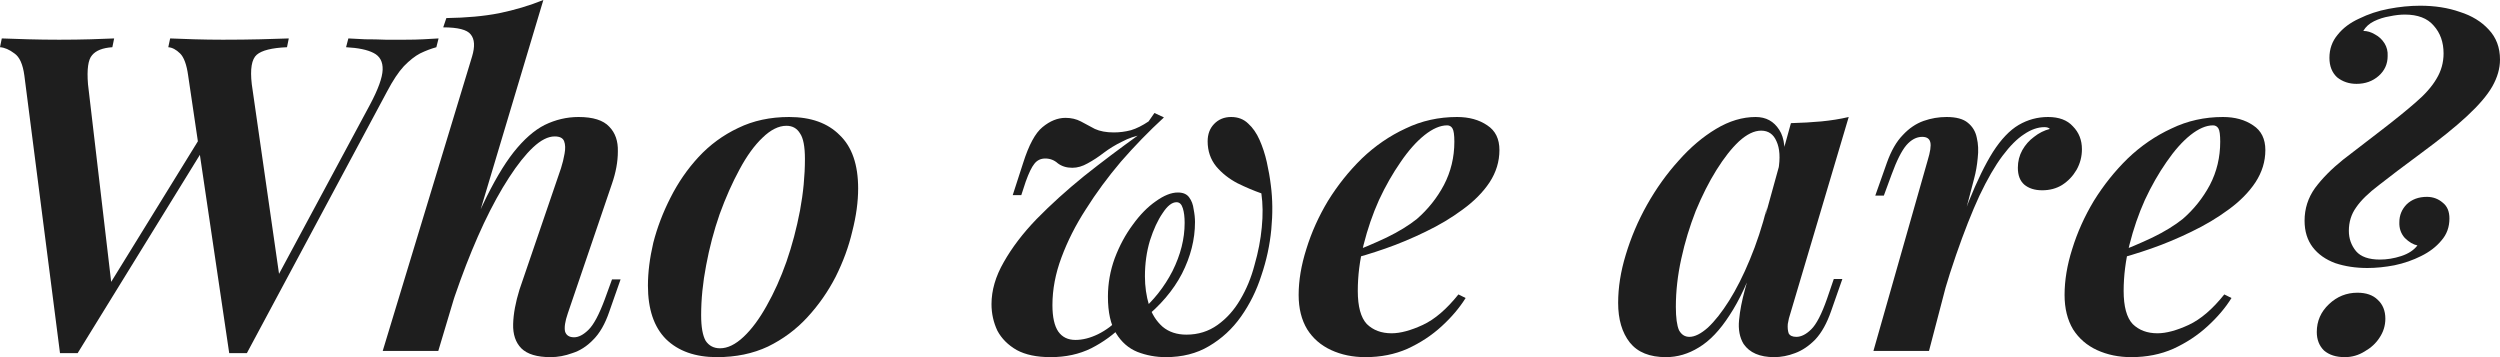 <?xml version="1.0" encoding="UTF-8"?> <svg xmlns="http://www.w3.org/2000/svg" viewBox="0 0 35 5" fill="none"><path d="M2.969 1.891L1.087 4.944H0.84L0.341 1.057C0.32 0.9 0.274 0.797 0.202 0.748C0.131 0.694 0.063 0.665 0 0.661L0.025 0.538C0.126 0.542 0.248 0.546 0.392 0.55C0.535 0.554 0.68 0.556 0.828 0.556C0.988 0.556 1.135 0.554 1.27 0.55C1.405 0.546 1.514 0.542 1.598 0.538L1.573 0.661C1.438 0.67 1.343 0.707 1.289 0.773C1.234 0.834 1.215 0.97 1.232 1.18L1.567 4.036L1.421 4.166L2.919 1.737L2.969 1.891ZM5.18 1.465C5.294 1.251 5.353 1.088 5.357 0.977C5.361 0.865 5.319 0.787 5.231 0.742C5.142 0.696 5.014 0.67 4.845 0.661L4.877 0.538C4.94 0.542 5.018 0.546 5.111 0.55C5.208 0.55 5.304 0.552 5.401 0.556C5.502 0.556 5.591 0.556 5.667 0.556C5.768 0.556 5.854 0.554 5.926 0.55C6.001 0.546 6.073 0.542 6.14 0.538L6.109 0.661C6.033 0.682 5.957 0.711 5.881 0.748C5.81 0.785 5.734 0.845 5.654 0.927C5.578 1.009 5.5 1.127 5.42 1.279L3.456 4.944H3.209L2.634 1.057C2.613 0.904 2.575 0.801 2.521 0.748C2.466 0.694 2.411 0.665 2.356 0.661L2.382 0.538C2.474 0.542 2.586 0.546 2.716 0.55C2.851 0.554 2.986 0.556 3.121 0.556C3.31 0.556 3.485 0.554 3.645 0.55C3.809 0.546 3.942 0.542 4.043 0.538L4.018 0.661C3.807 0.67 3.666 0.705 3.595 0.766C3.523 0.828 3.5 0.966 3.525 1.18L3.923 3.949L3.778 4.073L5.18 1.465Z" fill="#1E1E1E"></path><path d="M6.136 4.913H5.358L6.609 0.791C6.651 0.651 6.645 0.548 6.59 0.482C6.54 0.416 6.411 0.383 6.205 0.383L6.249 0.253C6.527 0.249 6.774 0.227 6.988 0.185C7.207 0.14 7.414 0.078 7.607 0L6.136 4.913ZM6.3 4.011C6.464 3.55 6.618 3.166 6.761 2.862C6.908 2.553 7.051 2.309 7.19 2.132C7.334 1.951 7.479 1.823 7.626 1.749C7.778 1.675 7.936 1.638 8.1 1.638C8.302 1.638 8.446 1.683 8.53 1.774C8.614 1.86 8.654 1.976 8.65 2.12C8.65 2.264 8.622 2.415 8.568 2.571L7.949 4.388C7.911 4.499 7.898 4.584 7.911 4.642C7.928 4.695 7.97 4.722 8.037 4.722C8.1 4.722 8.168 4.687 8.239 4.617C8.311 4.547 8.387 4.405 8.467 4.19L8.568 3.912H8.688L8.53 4.363C8.471 4.536 8.395 4.668 8.302 4.759C8.214 4.85 8.117 4.911 8.012 4.944C7.911 4.981 7.81 5 7.708 5C7.519 5 7.382 4.959 7.298 4.876C7.218 4.794 7.18 4.681 7.184 4.536C7.188 4.392 7.218 4.232 7.273 4.054L7.854 2.355C7.875 2.289 7.892 2.221 7.904 2.151C7.917 2.081 7.915 2.023 7.898 1.978C7.881 1.932 7.837 1.91 7.765 1.91C7.673 1.91 7.572 1.961 7.462 2.064C7.357 2.163 7.245 2.303 7.127 2.485C7.009 2.666 6.891 2.88 6.774 3.127C6.66 3.37 6.55 3.636 6.445 3.925C6.34 4.213 6.243 4.516 6.154 4.833L6.3 4.011Z" fill="#1E1E1E"></path><path d="M11.01 1.761C10.901 1.761 10.789 1.817 10.675 1.928C10.562 2.035 10.454 2.184 10.353 2.373C10.252 2.559 10.159 2.767 10.075 2.998C9.995 3.228 9.932 3.467 9.886 3.714C9.839 3.958 9.816 4.19 9.816 4.413C9.816 4.578 9.837 4.697 9.879 4.771C9.926 4.841 9.993 4.876 10.081 4.876C10.187 4.876 10.296 4.823 10.41 4.716C10.524 4.609 10.631 4.464 10.732 4.283C10.837 4.098 10.93 3.892 11.01 3.665C11.09 3.434 11.153 3.195 11.2 2.948C11.246 2.701 11.269 2.46 11.269 2.225C11.269 2.052 11.246 1.932 11.2 1.867C11.157 1.796 11.094 1.761 11.01 1.761ZM9.071 3.999C9.071 3.813 9.096 3.614 9.146 3.399C9.201 3.185 9.281 2.975 9.386 2.769C9.492 2.559 9.622 2.369 9.778 2.2C9.938 2.027 10.124 1.891 10.334 1.792C10.545 1.689 10.783 1.638 11.048 1.638C11.351 1.638 11.587 1.722 11.755 1.891C11.928 2.056 12.014 2.305 12.014 2.639C12.014 2.824 11.987 3.024 11.932 3.239C11.882 3.453 11.804 3.665 11.699 3.875C11.593 4.081 11.461 4.271 11.301 4.444C11.145 4.613 10.962 4.749 10.751 4.852C10.54 4.951 10.303 5 10.037 5C9.734 5 9.496 4.916 9.323 4.747C9.155 4.578 9.071 4.328 9.071 3.999Z" fill="#1E1E1E"></path><path d="M15.726 4.549C15.595 4.681 15.446 4.79 15.277 4.876C15.109 4.959 14.919 5 14.709 5C14.515 5 14.357 4.967 14.235 4.901C14.113 4.831 14.022 4.74 13.963 4.629C13.909 4.514 13.881 4.39 13.881 4.258C13.881 4.065 13.938 3.869 14.052 3.671C14.166 3.469 14.319 3.267 14.513 3.066C14.711 2.864 14.932 2.664 15.176 2.466C15.425 2.268 15.682 2.075 15.947 1.885H15.998C15.897 1.902 15.8 1.934 15.707 1.984C15.614 2.029 15.53 2.081 15.454 2.138C15.379 2.196 15.303 2.246 15.227 2.287C15.155 2.328 15.084 2.349 15.012 2.349C14.932 2.349 14.865 2.328 14.81 2.287C14.759 2.241 14.7 2.219 14.633 2.219C14.57 2.219 14.519 2.244 14.481 2.293C14.444 2.338 14.404 2.421 14.361 2.54L14.298 2.732H14.178L14.324 2.281C14.404 2.029 14.494 1.862 14.595 1.78C14.7 1.693 14.808 1.65 14.917 1.65C14.997 1.65 15.069 1.667 15.132 1.7C15.195 1.733 15.261 1.768 15.328 1.805C15.4 1.838 15.488 1.854 15.593 1.854C15.673 1.854 15.753 1.844 15.833 1.823C15.913 1.799 15.995 1.757 16.08 1.7L16.162 1.582L16.295 1.644C16.084 1.838 15.884 2.044 15.694 2.262C15.509 2.48 15.345 2.703 15.202 2.93C15.058 3.152 14.945 3.377 14.861 3.603C14.776 3.83 14.734 4.052 14.734 4.271C14.734 4.44 14.762 4.563 14.816 4.642C14.871 4.72 14.951 4.759 15.056 4.759C15.157 4.759 15.263 4.732 15.372 4.679C15.482 4.625 15.587 4.547 15.688 4.444L15.726 4.549ZM16.61 4.685C16.775 4.685 16.92 4.639 17.046 4.549C17.173 4.458 17.278 4.341 17.362 4.197C17.451 4.048 17.518 3.885 17.564 3.708C17.615 3.531 17.649 3.356 17.665 3.183C17.682 3.01 17.68 2.851 17.659 2.707C17.554 2.67 17.442 2.623 17.324 2.565C17.206 2.503 17.107 2.425 17.027 2.33C16.947 2.231 16.907 2.114 16.907 1.978C16.907 1.879 16.937 1.799 16.996 1.737C17.059 1.671 17.139 1.638 17.236 1.638C17.333 1.638 17.413 1.669 17.476 1.731C17.539 1.788 17.592 1.864 17.634 1.959C17.676 2.054 17.71 2.157 17.735 2.268C17.76 2.379 17.779 2.489 17.792 2.596C17.817 2.789 17.819 2.995 17.798 3.214C17.777 3.432 17.731 3.646 17.659 3.857C17.592 4.067 17.497 4.258 17.375 4.431C17.253 4.604 17.103 4.742 16.926 4.846C16.754 4.949 16.551 5 16.32 5C16.181 5 16.048 4.975 15.922 4.926C15.8 4.876 15.701 4.79 15.625 4.666C15.549 4.543 15.511 4.372 15.511 4.153C15.511 3.968 15.543 3.789 15.606 3.616C15.673 3.438 15.758 3.282 15.859 3.146C15.96 3.006 16.067 2.897 16.181 2.818C16.295 2.736 16.398 2.695 16.49 2.695C16.562 2.695 16.615 2.717 16.648 2.763C16.682 2.808 16.703 2.864 16.711 2.93C16.724 2.995 16.73 3.055 16.73 3.109C16.73 3.352 16.669 3.593 16.547 3.832C16.425 4.067 16.242 4.281 15.998 4.475L15.96 4.37C16.149 4.209 16.301 4.017 16.415 3.795C16.528 3.568 16.585 3.344 16.585 3.121C16.585 3.039 16.577 2.971 16.56 2.917C16.543 2.86 16.514 2.831 16.471 2.831C16.408 2.831 16.343 2.882 16.276 2.985C16.208 3.084 16.149 3.212 16.099 3.368C16.052 3.525 16.029 3.692 16.029 3.869C16.029 4.009 16.048 4.143 16.086 4.271C16.124 4.394 16.187 4.495 16.276 4.574C16.364 4.648 16.476 4.685 16.61 4.685Z" fill="#1E1E1E"></path><path d="M18.87 3.554C19.068 3.48 19.249 3.403 19.413 3.325C19.582 3.243 19.723 3.156 19.836 3.066C19.992 2.93 20.119 2.771 20.215 2.59C20.312 2.404 20.361 2.202 20.361 1.984C20.361 1.889 20.352 1.827 20.335 1.799C20.319 1.77 20.293 1.755 20.26 1.755C20.163 1.755 20.058 1.801 19.944 1.891C19.83 1.982 19.718 2.108 19.609 2.268C19.5 2.425 19.398 2.602 19.306 2.8C19.217 2.998 19.146 3.206 19.091 3.424C19.036 3.642 19.009 3.859 19.009 4.073C19.009 4.291 19.051 4.446 19.135 4.536C19.224 4.623 19.339 4.666 19.483 4.666C19.605 4.666 19.75 4.627 19.919 4.549C20.087 4.471 20.253 4.328 20.418 4.122L20.519 4.172C20.434 4.308 20.323 4.44 20.184 4.567C20.045 4.695 19.885 4.8 19.704 4.883C19.527 4.961 19.331 5 19.116 5C18.939 5 18.779 4.967 18.636 4.901C18.493 4.835 18.381 4.738 18.301 4.611C18.221 4.479 18.181 4.318 18.181 4.129C18.181 3.927 18.217 3.712 18.289 3.486C18.36 3.255 18.461 3.03 18.592 2.812C18.727 2.594 18.885 2.396 19.066 2.219C19.251 2.042 19.455 1.902 19.678 1.799C19.902 1.691 20.142 1.638 20.399 1.638C20.567 1.638 20.708 1.677 20.822 1.755C20.936 1.829 20.992 1.945 20.992 2.101C20.992 2.262 20.946 2.412 20.854 2.553C20.761 2.693 20.634 2.82 20.474 2.936C20.319 3.051 20.146 3.154 19.956 3.245C19.771 3.335 19.584 3.414 19.394 3.48C19.205 3.546 19.028 3.599 18.864 3.64L18.87 3.554Z" fill="#1E1E1E"></path><path d="M23.652 4.716C23.727 4.716 23.814 4.672 23.911 4.586C24.008 4.495 24.107 4.37 24.208 4.209C24.309 4.048 24.406 3.857 24.498 3.634C24.591 3.412 24.671 3.169 24.738 2.905L24.606 3.572C24.483 3.923 24.353 4.203 24.214 4.413C24.079 4.623 23.936 4.773 23.784 4.864C23.637 4.955 23.483 5 23.323 5C23.096 5 22.927 4.932 22.818 4.796C22.708 4.656 22.654 4.471 22.654 4.24C22.654 4.026 22.689 3.801 22.761 3.566C22.833 3.327 22.931 3.094 23.058 2.868C23.188 2.637 23.336 2.431 23.5 2.25C23.664 2.064 23.839 1.916 24.024 1.805C24.21 1.693 24.395 1.638 24.58 1.638C24.724 1.638 24.833 1.698 24.909 1.817C24.985 1.932 25.003 2.11 24.966 2.349L24.896 2.386C24.926 2.213 24.917 2.077 24.871 1.978C24.829 1.879 24.757 1.829 24.656 1.829C24.559 1.829 24.456 1.879 24.347 1.978C24.241 2.077 24.136 2.211 24.031 2.379C23.925 2.548 23.829 2.74 23.74 2.954C23.656 3.169 23.588 3.391 23.538 3.622C23.487 3.853 23.462 4.077 23.462 4.295C23.462 4.448 23.477 4.557 23.506 4.623C23.54 4.685 23.588 4.716 23.652 4.716ZM25.073 1.724C25.225 1.72 25.366 1.712 25.496 1.7C25.631 1.687 25.759 1.667 25.882 1.638L25.067 4.382C25.05 4.431 25.037 4.483 25.029 4.536C25.025 4.586 25.029 4.629 25.041 4.666C25.058 4.699 25.094 4.716 25.149 4.716C25.216 4.716 25.286 4.681 25.357 4.611C25.429 4.541 25.503 4.398 25.578 4.184L25.673 3.906H25.793L25.635 4.357C25.576 4.526 25.503 4.658 25.414 4.753C25.326 4.843 25.231 4.907 25.13 4.944C25.033 4.981 24.936 5 24.839 5C24.637 5 24.494 4.938 24.41 4.815C24.355 4.724 24.334 4.613 24.347 4.481C24.359 4.349 24.387 4.207 24.429 4.054L25.073 1.724Z" fill="#1E1E1E"></path><path d="M27.006 4.913H26.228L26.986 2.25C27.024 2.126 27.037 2.04 27.024 1.99C27.012 1.941 26.974 1.916 26.911 1.916C26.831 1.916 26.757 1.955 26.689 2.033C26.622 2.112 26.553 2.25 26.481 2.447L26.374 2.738H26.254L26.418 2.274C26.477 2.11 26.55 1.982 26.639 1.891C26.727 1.796 26.824 1.731 26.93 1.693C27.035 1.656 27.142 1.638 27.252 1.638C27.387 1.638 27.485 1.665 27.549 1.718C27.616 1.772 27.658 1.842 27.675 1.928C27.696 2.015 27.7 2.11 27.688 2.213C27.679 2.311 27.663 2.408 27.637 2.503L27.006 4.913ZM28.622 1.78C28.53 1.78 28.435 1.813 28.338 1.879C28.241 1.941 28.14 2.042 28.035 2.182C27.93 2.322 27.823 2.507 27.713 2.738C27.608 2.965 27.498 3.243 27.384 3.572C27.271 3.898 27.157 4.283 27.043 4.728L27.195 3.906C27.326 3.473 27.448 3.113 27.561 2.824C27.679 2.532 27.793 2.299 27.902 2.126C28.016 1.949 28.136 1.823 28.262 1.749C28.389 1.675 28.526 1.638 28.673 1.638C28.825 1.638 28.941 1.681 29.02 1.768C29.105 1.854 29.147 1.961 29.147 2.089C29.147 2.192 29.122 2.289 29.071 2.379C29.02 2.466 28.953 2.536 28.869 2.59C28.789 2.639 28.696 2.664 28.591 2.664C28.486 2.664 28.401 2.637 28.338 2.583C28.279 2.53 28.25 2.452 28.25 2.349C28.25 2.258 28.271 2.176 28.313 2.101C28.355 2.027 28.41 1.965 28.477 1.916C28.545 1.862 28.619 1.825 28.698 1.805C28.69 1.796 28.68 1.79 28.667 1.786C28.654 1.782 28.64 1.78 28.622 1.78Z" fill="#1E1E1E"></path><path d="M29.592 3.554C29.79 3.48 29.971 3.403 30.135 3.325C30.304 3.243 30.445 3.156 30.558 3.066C30.715 2.93 30.841 2.771 30.938 2.59C31.035 2.404 31.083 2.202 31.083 1.984C31.083 1.889 31.075 1.827 31.058 1.799C31.041 1.77 31.015 1.755 30.982 1.755C30.885 1.755 30.78 1.801 30.666 1.891C30.552 1.982 30.441 2.108 30.331 2.268C30.222 2.425 30.12 2.602 30.028 2.8C29.939 2.998 29.868 3.206 29.813 3.424C29.759 3.642 29.731 3.859 29.731 4.073C29.731 4.291 29.773 4.446 29.857 4.536C29.946 4.623 30.061 4.666 30.205 4.666C30.327 4.666 30.472 4.627 30.641 4.549C30.809 4.471 30.976 4.328 31.14 4.122L31.241 4.172C31.157 4.308 31.045 4.44 30.906 4.567C30.767 4.695 30.607 4.8 30.426 4.883C30.249 4.961 30.053 5 29.838 5C29.662 5 29.502 4.967 29.358 4.901C29.215 4.835 29.104 4.738 29.023 4.611C28.944 4.479 28.904 4.318 28.904 4.129C28.904 3.927 28.939 3.712 29.011 3.486C29.082 3.255 29.183 3.03 29.314 2.812C29.449 2.594 29.607 2.396 29.788 2.219C29.973 2.042 30.177 1.902 30.401 1.799C30.624 1.691 30.864 1.638 31.121 1.638C31.289 1.638 31.43 1.677 31.544 1.755C31.658 1.829 31.715 1.945 31.715 2.101C31.715 2.262 31.668 2.412 31.576 2.553C31.483 2.693 31.357 2.82 31.197 2.936C31.041 3.051 30.868 3.154 30.678 3.245C30.493 3.335 30.306 3.414 30.116 3.48C29.927 3.546 29.75 3.599 29.586 3.64L29.592 3.554Z" fill="#1E1E1E"></path><path d="M33.667 0.204C33.604 0.204 33.532 0.212 33.452 0.229C33.377 0.241 33.305 0.264 33.237 0.297C33.17 0.33 33.12 0.375 33.086 0.433C33.141 0.433 33.195 0.449 33.25 0.482C33.305 0.511 33.349 0.552 33.383 0.606C33.416 0.659 33.431 0.719 33.427 0.785C33.427 0.896 33.385 0.989 33.301 1.063C33.217 1.137 33.113 1.174 32.991 1.174C32.886 1.174 32.795 1.143 32.719 1.082C32.648 1.016 32.612 0.925 32.612 0.81C32.612 0.686 32.65 0.579 32.726 0.488C32.801 0.393 32.903 0.317 33.029 0.26C33.155 0.198 33.292 0.152 33.44 0.124C33.591 0.095 33.739 0.08 33.882 0.08C34.088 0.08 34.273 0.109 34.438 0.167C34.606 0.22 34.741 0.303 34.842 0.414C34.947 0.525 35 0.665 35 0.834C35 0.958 34.964 1.084 34.892 1.211C34.821 1.335 34.703 1.473 34.539 1.625C34.379 1.774 34.164 1.947 33.895 2.145C33.65 2.326 33.454 2.474 33.307 2.59C33.16 2.701 33.052 2.806 32.985 2.905C32.917 3 32.884 3.109 32.884 3.232C32.884 3.34 32.917 3.434 32.985 3.517C33.052 3.595 33.164 3.634 33.319 3.634C33.416 3.634 33.516 3.618 33.617 3.585C33.718 3.552 33.794 3.502 33.844 3.436C33.785 3.424 33.726 3.389 33.667 3.331C33.612 3.269 33.587 3.195 33.591 3.109C33.591 3.014 33.625 2.932 33.692 2.862C33.764 2.792 33.859 2.756 33.977 2.756C34.061 2.756 34.135 2.783 34.198 2.837C34.261 2.886 34.292 2.96 34.292 3.059C34.292 3.179 34.255 3.282 34.179 3.368C34.107 3.455 34.013 3.527 33.895 3.585C33.781 3.642 33.657 3.686 33.522 3.714C33.391 3.739 33.265 3.752 33.143 3.752C32.978 3.752 32.829 3.729 32.694 3.684C32.559 3.634 32.454 3.56 32.378 3.461C32.303 3.362 32.264 3.239 32.264 3.09C32.264 2.921 32.313 2.769 32.41 2.633C32.511 2.497 32.642 2.365 32.801 2.237C32.966 2.11 33.145 1.972 33.339 1.823C33.532 1.675 33.692 1.545 33.819 1.434C33.949 1.323 34.046 1.213 34.109 1.106C34.177 0.995 34.21 0.876 34.21 0.748C34.21 0.591 34.164 0.461 34.071 0.358C33.983 0.255 33.848 0.204 33.667 0.204ZM32.435 4.648C32.435 4.495 32.492 4.365 32.606 4.258C32.719 4.151 32.852 4.098 33.004 4.098C33.126 4.098 33.221 4.131 33.288 4.197C33.359 4.262 33.395 4.351 33.395 4.462C33.395 4.557 33.368 4.646 33.313 4.728C33.263 4.806 33.193 4.87 33.105 4.92C33.02 4.973 32.928 5 32.827 5C32.705 5 32.608 4.969 32.536 4.907C32.469 4.841 32.435 4.755 32.435 4.648Z" fill="#1E1E1E"></path></svg> 